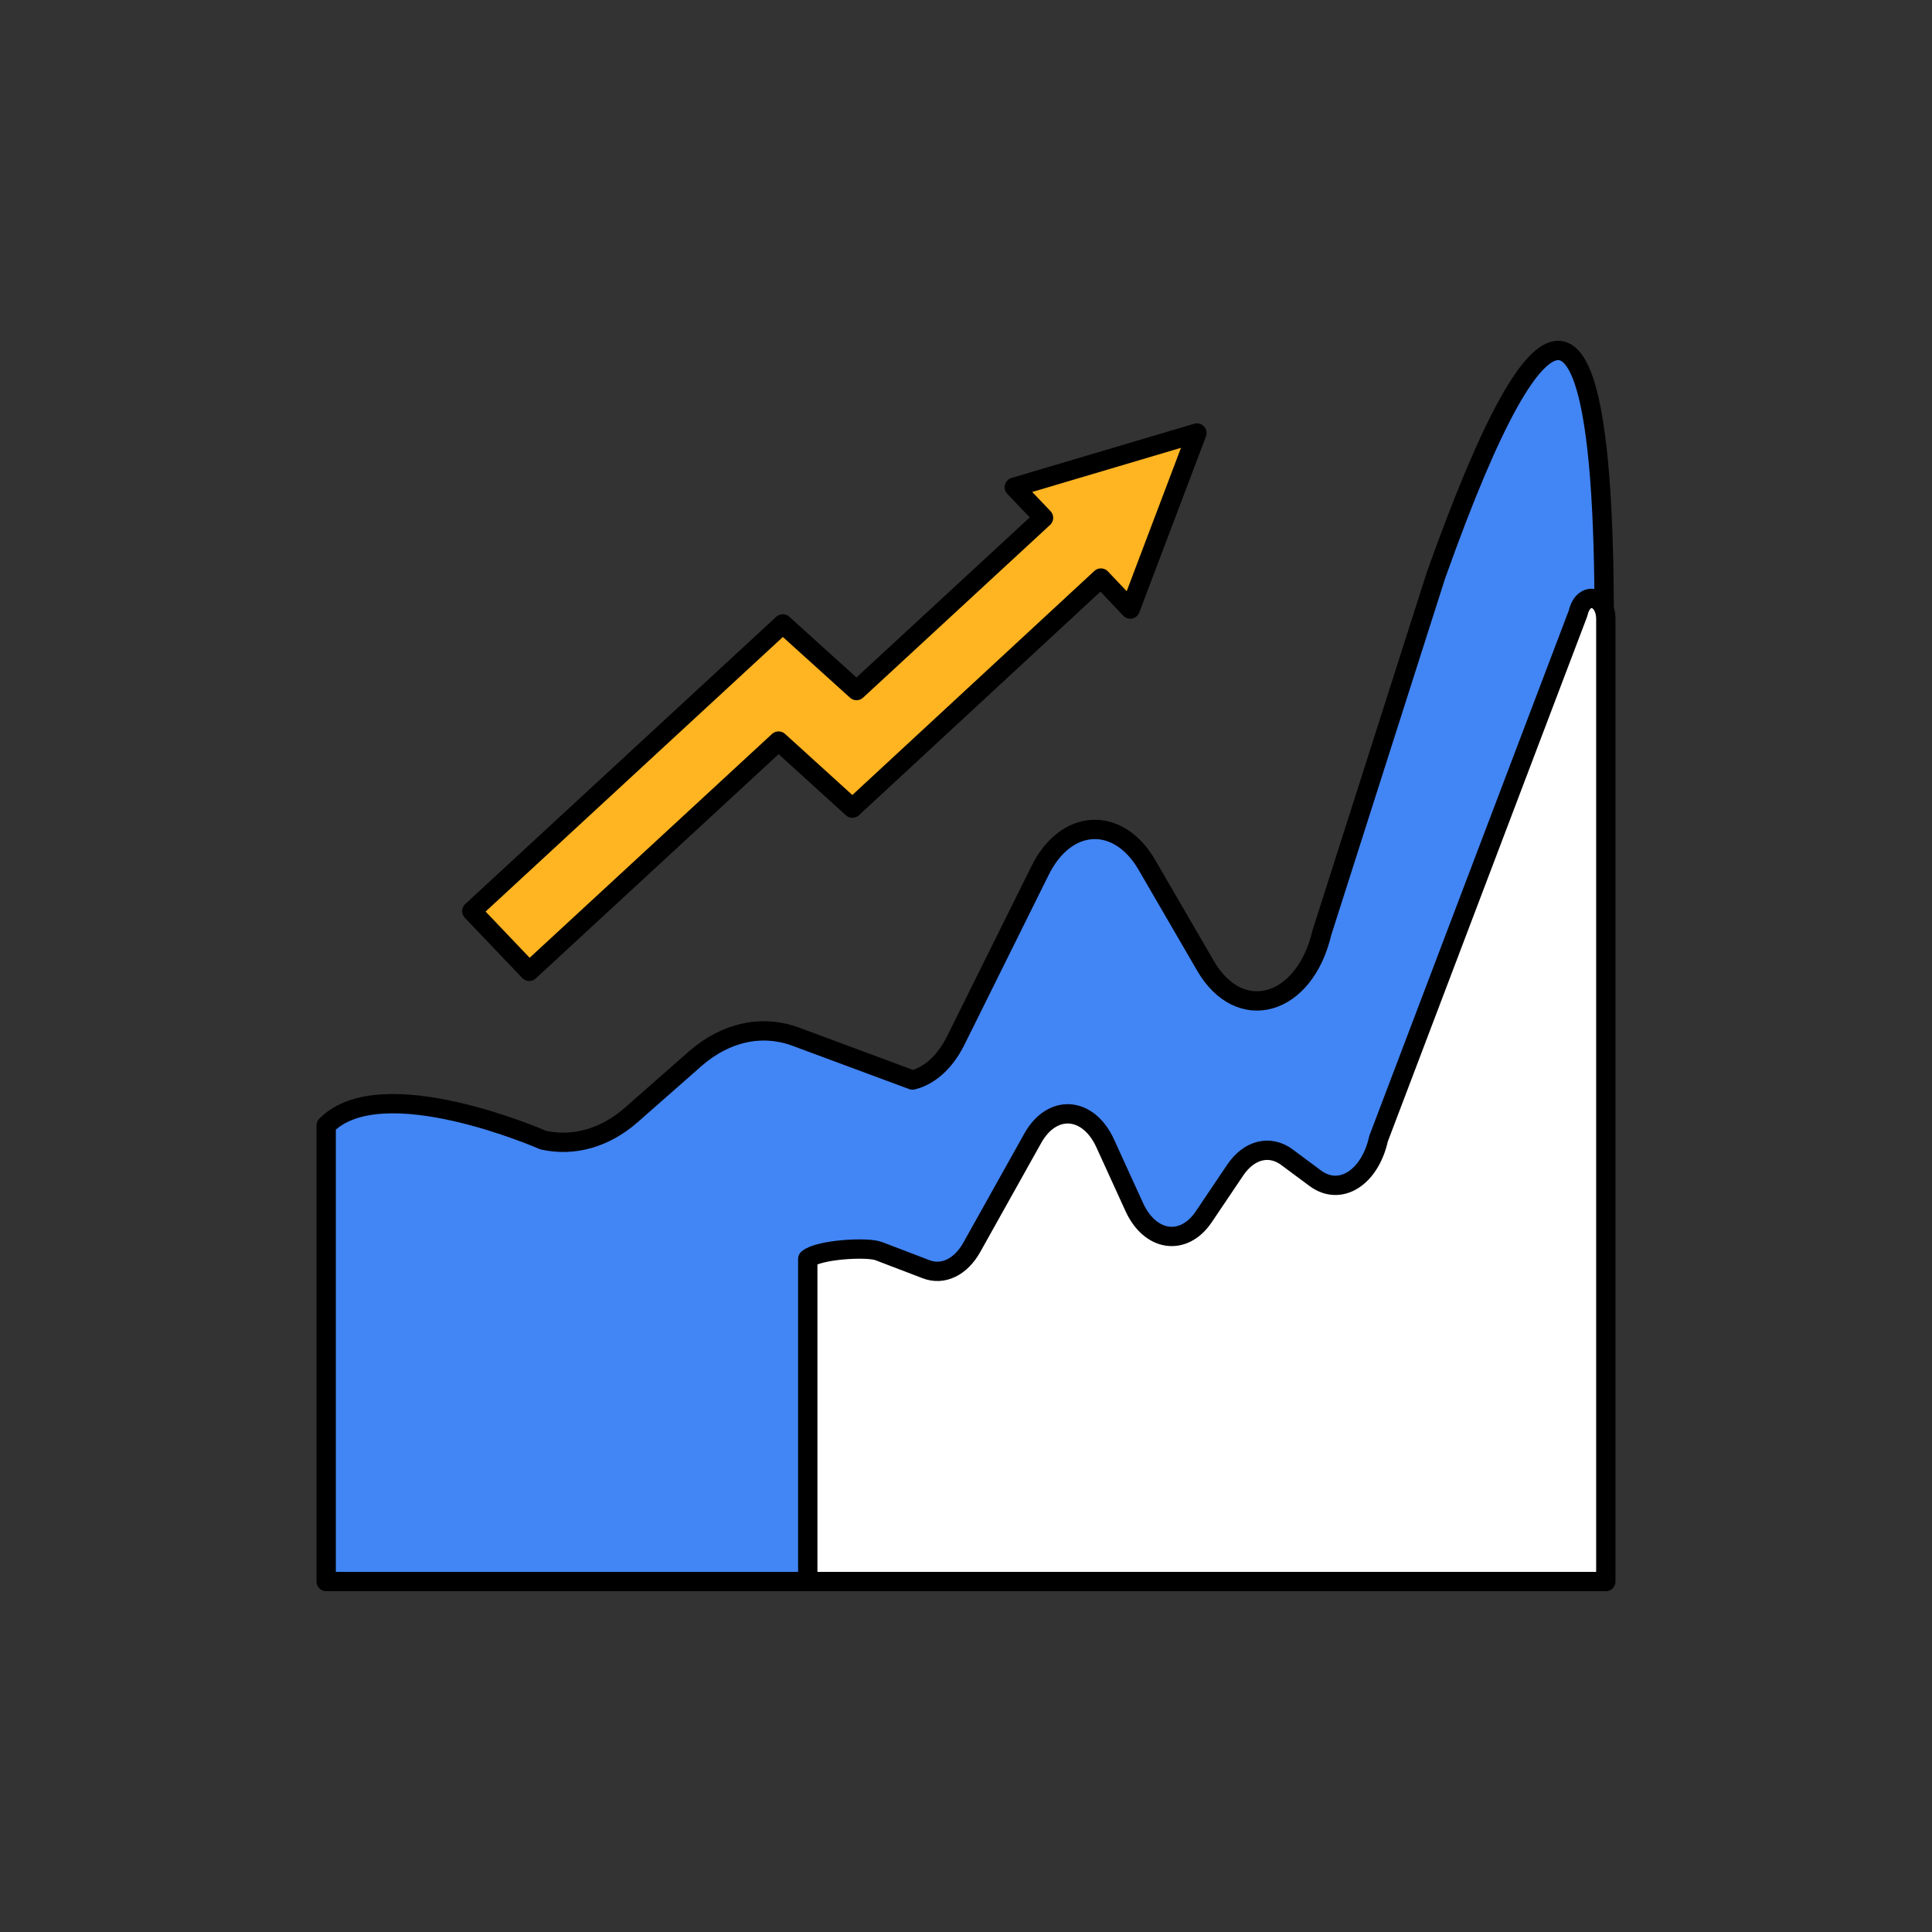 <svg width="100" height="100" viewBox="0 0 100 100" fill="none" xmlns="http://www.w3.org/2000/svg">
<rect x="0" y="0" width="100" height="100" fill="#333333" stroke="none"/>
<path d="M82.471 50.906C82.471 44.976 86.227 -3.667 74.322 29.788L68.422 48.27C67.527 52.099 64.159 53.056 62.386 49.972L59.359 44.76C57.872 42.207 55.167 42.34 53.824 45.079L49.471 53.854C48.915 54.971 48.109 55.689 47.232 55.902L41.213 53.668C39.44 53.003 37.559 53.429 36 54.785L32.704 57.684C31.325 58.907 29.695 59.359 28.119 59.013C28.119 59.013 19.749 55.33 16.883 58.255V81.861H50.049H82.471V50.906Z" fill="#4285F4" stroke="black" stroke-linejoin="round"/>
<path d="M41.81 81.861V65.159C42.347 64.681 44.879 64.521 45.488 64.76L47.924 65.691C48.802 66.037 49.733 65.585 50.307 64.548L53.459 58.91C54.462 57.128 56.325 57.261 57.203 59.176L58.708 62.473C59.532 64.282 61.269 64.521 62.308 62.979L63.938 60.559C64.655 59.495 65.748 59.229 66.643 59.92L68.076 60.984C69.366 61.941 70.906 60.958 71.354 58.937L81.684 31.733C81.952 30.536 83.135 30.829 83.117 32.079V81.861H41.81Z" fill="white" stroke="black" stroke-linejoin="round"/>
<path d="M40.298 38.357L44.12 41.828L56.983 29.92L58.502 31.524L61.953 22.412L52.499 25.218L54.013 26.802L44.334 35.743L40.517 32.293L24.422 47.159L27.392 50.276L40.298 38.357Z" fill="#FFB422" stroke="black" stroke-linejoin="round"/>
</svg>
